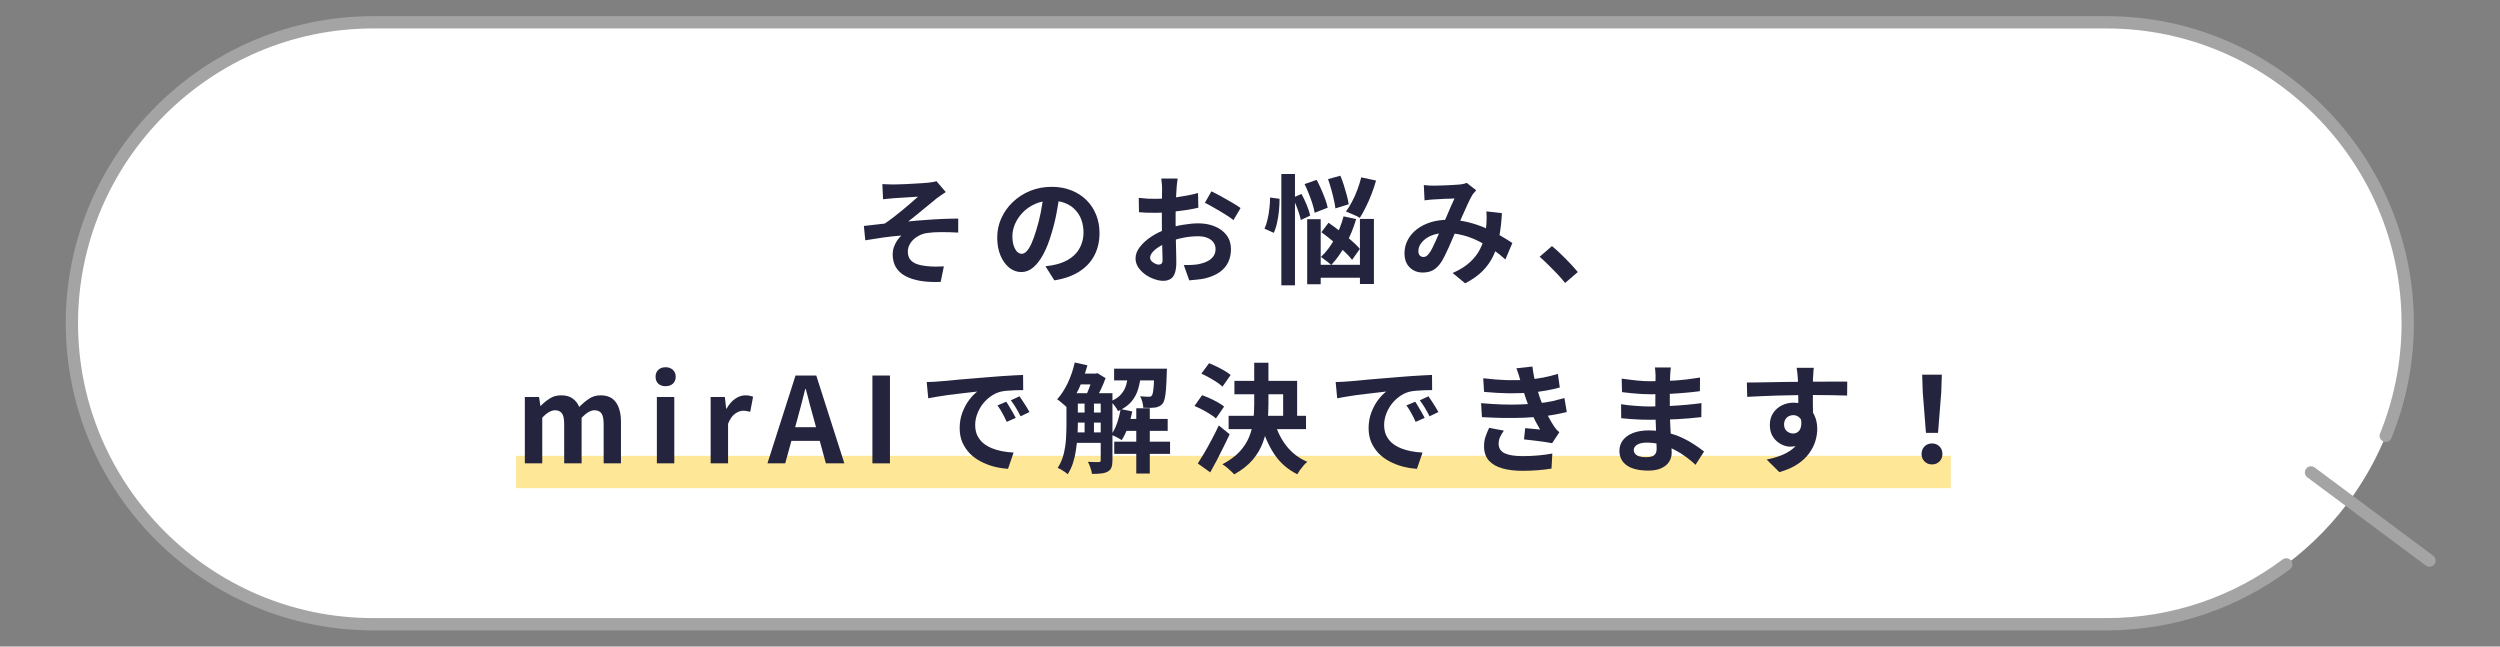 <svg xmlns="http://www.w3.org/2000/svg" width="464" height="120" viewBox="0 0 464 120" fill="none"><rect x="0" y="0" width="464" height="120" fill="#808080" stroke="none"/><path d="M390.989 115.859H69.222C38.488 115.859 13.342 90.722 13.342 60C13.342 29.278 38.488 4.141 69.222 4.141H390.989C421.723 4.141 446.87 29.278 446.87 60C446.87 67.374 445.421 74.427 442.794 80.886C441.23 84.732 439.249 88.368 436.908 91.737C433.443 96.722 429.189 101.121 424.331 104.753C415.008 111.722 403.459 115.859 390.989 115.859Z" fill="white"></path><path d="M423.647 103.838C414.511 110.666 403.204 114.717 390.99 114.717H69.222C54.169 114.717 40.49 108.564 30.564 98.642C20.639 88.72 14.484 75.046 14.483 60C14.484 44.953 20.639 31.279 30.564 21.357C40.49 11.435 54.169 5.283 69.221 5.282H390.989C406.041 5.283 419.72 11.435 429.647 21.357C439.572 31.279 445.727 44.954 445.728 60C445.727 67.224 444.309 74.13 441.736 80.457C441.498 81.041 441.778 81.707 442.363 81.945C442.948 82.182 443.614 81.902 443.851 81.317C446.532 74.724 448.012 67.525 448.011 60.001C448.007 28.642 422.359 3.004 390.99 3H69.222C37.851 3.004 12.204 28.642 12.2 60C12.204 91.357 37.851 116.996 69.221 116.999H390.989C403.712 117 415.504 112.775 425.014 105.666C425.518 105.288 425.622 104.573 425.245 104.069C424.867 103.565 424.152 103.461 423.647 103.838Z" fill="#A4A4A4"></path><path d="M428.241 88.596L450.227 104.961C450.733 105.338 451.448 105.233 451.825 104.728C452.202 104.222 452.097 103.507 451.592 103.131L429.606 86.766C429.1 86.389 428.385 86.494 428.009 86.999C427.631 87.504 427.736 88.219 428.241 88.596Z" fill="#A4A4A4"></path><line x1="95.784" y1="87.6" x2="362.069" y2="87.6" stroke="#FFE798" stroke-width="6"></line><path d="M357.457 80.346L356.863 72.822L356.753 69.544H360.405L360.295 72.822L359.701 80.346H357.457ZM358.579 86.198C358.022 86.198 357.56 86.015 357.193 85.648C356.827 85.281 356.643 84.819 356.643 84.262C356.643 83.69 356.827 83.221 357.193 82.854C357.56 82.487 358.022 82.304 358.579 82.304C359.137 82.304 359.599 82.487 359.965 82.854C360.332 83.221 360.515 83.69 360.515 84.262C360.515 84.819 360.332 85.281 359.965 85.648C359.599 86.015 359.137 86.198 358.579 86.198Z" fill="#24243F"></path><path d="M336.645 68.268C336.631 68.385 336.609 68.576 336.579 68.84C336.565 69.089 336.55 69.346 336.535 69.61C336.521 69.859 336.506 70.043 336.491 70.16C336.477 70.453 336.469 70.849 336.469 71.348C336.469 71.832 336.469 72.375 336.469 72.976C336.469 73.577 336.469 74.186 336.469 74.802C336.484 75.403 336.491 75.975 336.491 76.518C336.506 77.046 336.513 77.486 336.513 77.838L333.763 76.914C333.763 76.635 333.763 76.269 333.763 75.814C333.763 75.345 333.763 74.839 333.763 74.296C333.763 73.739 333.756 73.189 333.741 72.646C333.741 72.103 333.734 71.612 333.719 71.172C333.705 70.732 333.69 70.402 333.675 70.182C333.646 69.727 333.609 69.331 333.565 68.994C333.521 68.642 333.485 68.4 333.455 68.268H336.645ZM324.215 70.996C324.861 70.996 325.594 70.989 326.415 70.974C327.237 70.959 328.095 70.945 328.989 70.93C329.884 70.915 330.764 70.901 331.629 70.886C332.495 70.871 333.309 70.864 334.071 70.864C334.834 70.849 335.494 70.842 336.051 70.842C336.609 70.842 337.217 70.842 337.877 70.842C338.537 70.827 339.19 70.82 339.835 70.82C340.481 70.82 341.067 70.82 341.595 70.82C342.138 70.82 342.556 70.82 342.849 70.82L342.827 73.416C342.138 73.387 341.229 73.365 340.099 73.35C338.97 73.321 337.591 73.306 335.963 73.306C334.966 73.306 333.954 73.321 332.927 73.35C331.901 73.365 330.881 73.387 329.869 73.416C328.857 73.445 327.882 73.482 326.943 73.526C326.005 73.555 325.117 73.599 324.281 73.658L324.215 70.996ZM336.117 77.508C336.117 78.711 335.971 79.708 335.677 80.5C335.399 81.292 334.973 81.893 334.401 82.304C333.829 82.7 333.118 82.898 332.267 82.898C331.857 82.898 331.424 82.81 330.969 82.634C330.529 82.458 330.119 82.201 329.737 81.864C329.356 81.527 329.048 81.109 328.813 80.61C328.593 80.111 328.483 79.525 328.483 78.85C328.483 78.014 328.681 77.295 329.077 76.694C329.473 76.078 330.001 75.601 330.661 75.264C331.336 74.912 332.077 74.736 332.883 74.736C333.851 74.736 334.658 74.956 335.303 75.396C335.963 75.821 336.455 76.401 336.777 77.134C337.115 77.867 337.283 78.696 337.283 79.62C337.283 80.339 337.166 81.087 336.931 81.864C336.697 82.641 336.308 83.404 335.765 84.152C335.237 84.885 334.519 85.553 333.609 86.154C332.715 86.755 331.593 87.247 330.243 87.628L327.889 85.296C328.828 85.105 329.701 84.856 330.507 84.548C331.314 84.24 332.018 83.851 332.619 83.382C333.235 82.913 333.712 82.333 334.049 81.644C334.401 80.955 334.577 80.126 334.577 79.158C334.577 78.454 334.401 77.926 334.049 77.574C333.712 77.222 333.301 77.046 332.817 77.046C332.539 77.046 332.267 77.112 332.003 77.244C331.739 77.376 331.527 77.574 331.365 77.838C331.204 78.102 331.123 78.425 331.123 78.806C331.123 79.305 331.292 79.708 331.629 80.016C331.981 80.309 332.377 80.456 332.817 80.456C333.169 80.456 333.477 80.346 333.741 80.126C334.02 79.906 334.203 79.539 334.291 79.026C334.379 78.513 334.306 77.823 334.071 76.958L336.117 77.508Z" fill="#24243F"></path><path d="M310.113 68.202C310.084 68.422 310.055 68.671 310.025 68.95C310.011 69.214 309.996 69.485 309.981 69.764C309.967 70.057 309.952 70.453 309.937 70.952C309.923 71.436 309.915 71.971 309.915 72.558C309.915 73.145 309.915 73.724 309.915 74.296C309.915 74.868 309.915 75.389 309.915 75.858C309.915 76.474 309.93 77.163 309.959 77.926C309.989 78.674 310.025 79.437 310.069 80.214C310.128 80.977 310.172 81.695 310.201 82.37C310.245 83.03 310.267 83.58 310.267 84.02C310.267 84.636 310.106 85.201 309.783 85.714C309.461 86.213 308.977 86.609 308.331 86.902C307.701 87.195 306.901 87.342 305.933 87.342C304.173 87.342 302.839 87.019 301.929 86.374C301.02 85.729 300.565 84.827 300.565 83.668C300.565 82.92 300.778 82.267 301.203 81.71C301.643 81.138 302.267 80.691 303.073 80.368C303.895 80.045 304.87 79.884 305.999 79.884C307.202 79.884 308.324 80.016 309.365 80.28C310.421 80.529 311.382 80.859 312.247 81.27C313.113 81.681 313.883 82.113 314.557 82.568C315.232 83.023 315.804 83.433 316.273 83.8L314.689 86.264C314.161 85.765 313.567 85.274 312.907 84.79C312.262 84.306 311.551 83.866 310.773 83.47C310.011 83.074 309.197 82.759 308.331 82.524C307.481 82.275 306.579 82.15 305.625 82.15C304.863 82.15 304.269 82.282 303.843 82.546C303.433 82.81 303.227 83.133 303.227 83.514C303.227 83.793 303.315 84.035 303.491 84.24C303.667 84.445 303.924 84.599 304.261 84.702C304.599 84.805 305.024 84.856 305.537 84.856C305.933 84.856 306.271 84.812 306.549 84.724C306.843 84.636 307.07 84.475 307.231 84.24C307.393 84.005 307.473 83.675 307.473 83.25C307.473 82.927 307.459 82.465 307.429 81.864C307.415 81.263 307.393 80.603 307.363 79.884C307.334 79.151 307.305 78.432 307.275 77.728C307.246 77.024 307.231 76.401 307.231 75.858C307.231 75.33 307.231 74.78 307.231 74.208C307.246 73.621 307.253 73.042 307.253 72.47C307.253 71.898 307.253 71.377 307.253 70.908C307.268 70.424 307.275 70.028 307.275 69.72C307.275 69.515 307.261 69.265 307.231 68.972C307.217 68.664 307.187 68.407 307.143 68.202H310.113ZM300.983 70.27C301.379 70.329 301.819 70.387 302.303 70.446C302.787 70.505 303.279 70.563 303.777 70.622C304.291 70.666 304.775 70.703 305.229 70.732C305.684 70.747 306.08 70.754 306.417 70.754C307.913 70.754 309.402 70.71 310.883 70.622C312.379 70.519 313.927 70.336 315.525 70.072L315.503 72.602C314.755 72.705 313.89 72.8 312.907 72.888C311.925 72.976 310.876 73.049 309.761 73.108C308.661 73.152 307.554 73.174 306.439 73.174C305.985 73.174 305.42 73.159 304.745 73.13C304.085 73.086 303.425 73.035 302.765 72.976C302.105 72.903 301.533 72.837 301.049 72.778L300.983 70.27ZM300.873 75.022C301.225 75.081 301.643 75.139 302.127 75.198C302.611 75.257 303.103 75.301 303.601 75.33C304.115 75.359 304.599 75.389 305.053 75.418C305.508 75.433 305.882 75.44 306.175 75.44C307.539 75.44 308.771 75.411 309.871 75.352C310.986 75.293 312.027 75.22 312.995 75.132C313.963 75.044 314.895 74.941 315.789 74.824L315.767 77.42C315.005 77.508 314.264 77.581 313.545 77.64C312.841 77.699 312.115 77.75 311.367 77.794C310.634 77.838 309.842 77.867 308.991 77.882C308.141 77.897 307.187 77.904 306.131 77.904C305.706 77.904 305.178 77.897 304.547 77.882C303.917 77.853 303.271 77.816 302.611 77.772C301.966 77.728 301.394 77.677 300.895 77.618L300.873 75.022Z" fill="#24243F"></path><path d="M275.287 70.204C276.901 70.395 278.382 70.512 279.731 70.556C281.095 70.585 282.357 70.556 283.515 70.468C284.527 70.38 285.495 70.248 286.419 70.072C287.343 69.896 288.253 69.669 289.147 69.39L289.499 71.92C288.707 72.14 287.849 72.331 286.925 72.492C286.001 72.653 285.055 72.778 284.087 72.866C282.958 72.954 281.653 72.998 280.171 72.998C278.705 72.983 277.128 72.895 275.441 72.734L275.287 70.204ZM274.891 74.824C276.226 74.941 277.502 75.022 278.719 75.066C279.937 75.11 281.081 75.11 282.151 75.066C283.222 75.022 284.197 74.963 285.077 74.89C286.265 74.787 287.285 74.641 288.135 74.45C288.986 74.245 289.727 74.054 290.357 73.878L290.797 76.474C290.137 76.635 289.411 76.789 288.619 76.936C287.827 77.083 286.984 77.207 286.089 77.31C285.151 77.398 284.073 77.471 282.855 77.53C281.653 77.574 280.384 77.589 279.049 77.574C277.715 77.545 276.38 77.493 275.045 77.42L274.891 74.824ZM282.239 70.82C282.137 70.409 282.019 70.006 281.887 69.61C281.755 69.199 281.609 68.781 281.447 68.356L284.417 68.026C284.505 68.715 284.615 69.397 284.747 70.072C284.894 70.732 285.055 71.37 285.231 71.986C285.422 72.602 285.605 73.196 285.781 73.768C285.957 74.267 286.185 74.839 286.463 75.484C286.757 76.115 287.072 76.753 287.409 77.398C287.747 78.029 288.084 78.601 288.421 79.114C288.568 79.319 288.715 79.517 288.861 79.708C289.023 79.884 289.206 80.06 289.411 80.236L288.069 82.26C287.659 82.172 287.145 82.084 286.529 81.996C285.928 81.908 285.297 81.827 284.637 81.754C283.992 81.681 283.398 81.615 282.855 81.556L283.075 79.466C283.53 79.51 284.021 79.554 284.549 79.598C285.092 79.642 285.525 79.686 285.847 79.73C285.261 78.747 284.755 77.787 284.329 76.848C283.919 75.909 283.574 75.037 283.295 74.23C283.119 73.717 282.973 73.277 282.855 72.91C282.738 72.529 282.628 72.177 282.525 71.854C282.437 71.517 282.342 71.172 282.239 70.82ZM279.115 79.928C278.851 80.295 278.624 80.676 278.433 81.072C278.243 81.453 278.147 81.886 278.147 82.37C278.147 83.177 278.521 83.763 279.269 84.13C280.032 84.482 281.139 84.658 282.591 84.658C283.633 84.658 284.615 84.614 285.539 84.526C286.478 84.438 287.336 84.321 288.113 84.174L287.959 86.968C287.197 87.1 286.339 87.203 285.385 87.276C284.432 87.349 283.508 87.386 282.613 87.386C281.147 87.386 279.878 87.232 278.807 86.924C277.751 86.616 276.93 86.139 276.343 85.494C275.757 84.834 275.456 83.983 275.441 82.942C275.427 82.238 275.515 81.607 275.705 81.05C275.911 80.478 276.138 79.928 276.387 79.4L279.115 79.928Z" fill="#24243F"></path><path d="M247.897 70.908C248.337 70.893 248.755 70.879 249.151 70.864C249.547 70.835 249.848 70.813 250.053 70.798C250.508 70.769 251.065 70.725 251.725 70.666C252.4 70.593 253.148 70.519 253.969 70.446C254.805 70.373 255.693 70.299 256.631 70.226C257.57 70.153 258.545 70.072 259.557 69.984C260.32 69.911 261.075 69.852 261.823 69.808C262.586 69.749 263.305 69.705 263.979 69.676C264.669 69.632 265.27 69.603 265.783 69.588L265.805 72.404C265.409 72.404 264.955 72.411 264.441 72.426C263.928 72.441 263.415 72.47 262.901 72.514C262.403 72.543 261.955 72.609 261.559 72.712C260.899 72.888 260.283 73.189 259.711 73.614C259.139 74.025 258.641 74.516 258.215 75.088C257.805 75.645 257.482 76.254 257.247 76.914C257.013 77.559 256.895 78.212 256.895 78.872C256.895 79.591 257.02 80.229 257.269 80.786C257.533 81.329 257.885 81.798 258.325 82.194C258.78 82.575 259.308 82.898 259.909 83.162C260.511 83.411 261.156 83.602 261.845 83.734C262.549 83.866 263.275 83.954 264.023 83.998L262.989 87.012C262.065 86.953 261.163 86.807 260.283 86.572C259.418 86.337 258.604 86.015 257.841 85.604C257.079 85.193 256.411 84.695 255.839 84.108C255.282 83.507 254.835 82.825 254.497 82.062C254.175 81.285 254.013 80.419 254.013 79.466C254.013 78.41 254.182 77.442 254.519 76.562C254.857 75.667 255.275 74.89 255.773 74.23C256.287 73.555 256.793 73.035 257.291 72.668C256.881 72.727 256.382 72.785 255.795 72.844C255.223 72.903 254.6 72.976 253.925 73.064C253.265 73.137 252.591 73.218 251.901 73.306C251.212 73.394 250.545 73.497 249.899 73.614C249.269 73.717 248.697 73.819 248.183 73.922L247.897 70.908ZM262.659 74.56C262.85 74.824 263.048 75.139 263.253 75.506C263.473 75.858 263.686 76.217 263.891 76.584C264.097 76.936 264.273 77.259 264.419 77.552L262.747 78.3C262.469 77.684 262.197 77.141 261.933 76.672C261.684 76.203 261.383 75.726 261.031 75.242L262.659 74.56ZM265.123 73.548C265.314 73.812 265.519 74.12 265.739 74.472C265.974 74.809 266.201 75.161 266.421 75.528C266.641 75.88 266.825 76.195 266.971 76.474L265.321 77.266C265.028 76.679 264.742 76.159 264.463 75.704C264.199 75.249 263.884 74.78 263.517 74.296L265.123 73.548Z" fill="#24243F"></path><path d="M229.109 70.688H240.747V78.234H238.151V73.174H229.109V70.688ZM228.031 77.178H242.397V79.642H228.031V77.178ZM232.783 67.322H235.423V75.022C235.423 76.21 235.357 77.405 235.225 78.608C235.093 79.811 234.815 80.984 234.389 82.128C233.979 83.257 233.348 84.328 232.497 85.34C231.647 86.337 230.503 87.239 229.065 88.046C228.904 87.855 228.691 87.643 228.427 87.408C228.178 87.173 227.914 86.939 227.635 86.704C227.357 86.484 227.1 86.308 226.865 86.176C228.215 85.457 229.285 84.673 230.077 83.822C230.869 82.957 231.456 82.047 231.837 81.094C232.233 80.126 232.49 79.129 232.607 78.102C232.725 77.075 232.783 76.041 232.783 75V67.322ZM236.633 78.564C237.103 80.163 237.836 81.593 238.833 82.854C239.845 84.115 241.114 85.069 242.639 85.714C242.434 85.875 242.214 86.088 241.979 86.352C241.745 86.631 241.517 86.917 241.297 87.21C241.092 87.503 240.923 87.775 240.791 88.024C239.09 87.188 237.711 86.015 236.655 84.504C235.599 82.979 234.778 81.197 234.191 79.158L236.633 78.564ZM222.971 69.346L224.401 67.41C224.856 67.586 225.333 67.799 225.831 68.048C226.345 68.297 226.829 68.554 227.283 68.818C227.753 69.082 228.127 69.346 228.405 69.61L226.887 71.766C226.623 71.502 226.271 71.223 225.831 70.93C225.391 70.637 224.915 70.351 224.401 70.072C223.903 69.793 223.426 69.551 222.971 69.346ZM221.695 75.352L223.103 73.35C223.573 73.511 224.064 73.709 224.577 73.944C225.091 74.179 225.582 74.428 226.051 74.692C226.521 74.956 226.902 75.213 227.195 75.462L225.677 77.662C225.413 77.413 225.054 77.149 224.599 76.87C224.145 76.577 223.661 76.298 223.147 76.034C222.649 75.77 222.165 75.543 221.695 75.352ZM222.311 86.022C222.678 85.45 223.089 84.783 223.543 84.02C223.998 83.243 224.453 82.421 224.907 81.556C225.377 80.691 225.809 79.825 226.205 78.96L228.229 80.61C227.863 81.387 227.474 82.187 227.063 83.008C226.667 83.829 226.264 84.629 225.853 85.406C225.443 86.183 225.032 86.939 224.621 87.672L222.311 86.022Z" fill="#24243F"></path><path d="M198.903 72.976H205.019V74.912H198.903V72.976ZM198.903 76.562H205.019V78.432H198.903V76.562ZM198.903 80.258H205.019V82.194H198.903V80.258ZM208.451 77.75H216.723V79.972H208.451V77.75ZM200.003 69.346H203.479V71.348H200.003V69.346ZM206.779 68.422H214.963V70.6H206.779V68.422ZM206.801 81.974H217.163V84.24H206.801V81.974ZM210.893 75.77H213.401V87.892H210.893V75.77ZM201.301 73.988H203.039V80.984H201.301V73.988ZM214.259 68.422H216.591C216.591 68.422 216.584 68.532 216.569 68.752C216.569 68.957 216.562 69.133 216.547 69.28C216.518 70.439 216.474 71.399 216.415 72.162C216.357 72.925 216.276 73.526 216.173 73.966C216.071 74.406 215.939 74.721 215.777 74.912C215.601 75.132 215.403 75.293 215.183 75.396C214.963 75.499 214.714 75.579 214.435 75.638C214.186 75.667 213.863 75.689 213.467 75.704C213.071 75.704 212.646 75.697 212.191 75.682C212.177 75.345 212.118 74.978 212.015 74.582C211.913 74.171 211.773 73.827 211.597 73.548C211.949 73.577 212.265 73.599 212.543 73.614C212.822 73.629 213.035 73.636 213.181 73.636C213.313 73.636 213.423 73.629 213.511 73.614C213.614 73.585 213.702 73.519 213.775 73.416C213.863 73.313 213.937 73.101 213.995 72.778C214.054 72.441 214.105 71.949 214.149 71.304C214.193 70.659 214.23 69.808 214.259 68.752V68.422ZM207.989 75.924L210.145 76.364C209.955 77.361 209.683 78.337 209.331 79.29C208.994 80.243 208.613 81.043 208.187 81.688C208.041 81.585 207.85 81.468 207.615 81.336C207.381 81.204 207.139 81.079 206.889 80.962C206.64 80.845 206.427 80.749 206.251 80.676C206.677 80.089 207.036 79.371 207.329 78.52C207.623 77.669 207.843 76.804 207.989 75.924ZM199.475 67.278L201.829 67.806C201.551 68.803 201.221 69.786 200.839 70.754C200.458 71.722 200.033 72.624 199.563 73.46C199.109 74.296 198.617 75.029 198.089 75.66C197.957 75.528 197.774 75.367 197.539 75.176C197.305 74.971 197.07 74.773 196.835 74.582C196.601 74.377 196.388 74.223 196.197 74.12C196.945 73.299 197.605 72.287 198.177 71.084C198.749 69.867 199.182 68.598 199.475 67.278ZM197.935 72.976H200.047V78.806C200.047 79.51 200.018 80.265 199.959 81.072C199.915 81.879 199.827 82.7 199.695 83.536C199.578 84.357 199.395 85.157 199.145 85.934C198.896 86.697 198.566 87.393 198.155 88.024C198.038 87.892 197.862 87.745 197.627 87.584C197.407 87.437 197.173 87.291 196.923 87.144C196.689 87.012 196.483 86.909 196.307 86.836C196.806 86.073 197.173 85.23 197.407 84.306C197.642 83.367 197.789 82.421 197.847 81.468C197.906 80.5 197.935 79.605 197.935 78.784V72.976ZM204.293 72.976H206.471V85.428C206.471 85.956 206.413 86.389 206.295 86.726C206.178 87.063 205.951 87.327 205.613 87.518C205.276 87.709 204.873 87.826 204.403 87.87C203.934 87.929 203.355 87.958 202.665 87.958C202.636 87.635 202.541 87.254 202.379 86.814C202.233 86.374 202.079 86.007 201.917 85.714C202.357 85.729 202.768 85.743 203.149 85.758C203.531 85.758 203.795 85.758 203.941 85.758C204.073 85.758 204.161 85.736 204.205 85.692C204.264 85.633 204.293 85.531 204.293 85.384V72.976ZM209.441 69.148H211.795C211.707 70.219 211.531 71.209 211.267 72.118C211.018 73.013 210.6 73.812 210.013 74.516C209.427 75.22 208.591 75.814 207.505 76.298C207.373 76.019 207.168 75.697 206.889 75.33C206.625 74.963 206.369 74.685 206.119 74.494C206.999 74.127 207.659 73.68 208.099 73.152C208.554 72.624 208.869 72.023 209.045 71.348C209.236 70.673 209.368 69.94 209.441 69.148ZM202.841 69.346H203.347L203.677 69.258L205.195 70.182C204.946 70.886 204.631 71.634 204.249 72.426C203.868 73.203 203.509 73.871 203.171 74.428C202.951 74.267 202.68 74.091 202.357 73.9C202.049 73.709 201.778 73.555 201.543 73.438C201.719 73.086 201.888 72.697 202.049 72.272C202.225 71.832 202.379 71.392 202.511 70.952C202.658 70.497 202.768 70.101 202.841 69.764V69.346Z" fill="#24243F"></path><path d="M171.997 70.908C172.437 70.893 172.855 70.879 173.251 70.864C173.647 70.835 173.948 70.813 174.153 70.798C174.608 70.769 175.165 70.725 175.825 70.666C176.5 70.593 177.248 70.519 178.069 70.446C178.905 70.373 179.793 70.299 180.731 70.226C181.67 70.153 182.645 70.072 183.657 69.984C184.42 69.911 185.175 69.852 185.923 69.808C186.686 69.749 187.405 69.705 188.079 69.676C188.769 69.632 189.37 69.603 189.883 69.588L189.905 72.404C189.509 72.404 189.055 72.411 188.541 72.426C188.028 72.441 187.515 72.47 187.001 72.514C186.503 72.543 186.055 72.609 185.659 72.712C184.999 72.888 184.383 73.189 183.811 73.614C183.239 74.025 182.741 74.516 182.315 75.088C181.905 75.645 181.582 76.254 181.347 76.914C181.113 77.559 180.995 78.212 180.995 78.872C180.995 79.591 181.12 80.229 181.369 80.786C181.633 81.329 181.985 81.798 182.425 82.194C182.88 82.575 183.408 82.898 184.009 83.162C184.611 83.411 185.256 83.602 185.945 83.734C186.649 83.866 187.375 83.954 188.123 83.998L187.089 87.012C186.165 86.953 185.263 86.807 184.383 86.572C183.518 86.337 182.704 86.015 181.941 85.604C181.179 85.193 180.511 84.695 179.939 84.108C179.382 83.507 178.935 82.825 178.597 82.062C178.275 81.285 178.113 80.419 178.113 79.466C178.113 78.41 178.282 77.442 178.619 76.562C178.957 75.667 179.375 74.89 179.873 74.23C180.387 73.555 180.893 73.035 181.391 72.668C180.981 72.727 180.482 72.785 179.895 72.844C179.323 72.903 178.7 72.976 178.025 73.064C177.365 73.137 176.691 73.218 176.001 73.306C175.312 73.394 174.645 73.497 173.999 73.614C173.369 73.717 172.797 73.819 172.283 73.922L171.997 70.908ZM186.759 74.56C186.95 74.824 187.148 75.139 187.353 75.506C187.573 75.858 187.786 76.217 187.991 76.584C188.197 76.936 188.373 77.259 188.519 77.552L186.847 78.3C186.569 77.684 186.297 77.141 186.033 76.672C185.784 76.203 185.483 75.726 185.131 75.242L186.759 74.56ZM189.223 73.548C189.414 73.812 189.619 74.12 189.839 74.472C190.074 74.809 190.301 75.161 190.521 75.528C190.741 75.88 190.925 76.195 191.071 76.474L189.421 77.266C189.128 76.679 188.842 76.159 188.563 75.704C188.299 75.249 187.984 74.78 187.617 74.296L189.223 73.548Z" fill="#24243F"></path><path d="M161.919 86V69.698H165.175V86H161.919Z" fill="#24243F"></path><path d="M142.436 86L147.65 69.698H151.5L156.714 86H153.282L150.972 77.508C150.722 76.657 150.48 75.777 150.246 74.868C150.026 73.944 149.791 73.049 149.542 72.184H149.454C149.248 73.064 149.021 73.959 148.772 74.868C148.537 75.777 148.302 76.657 148.068 77.508L145.736 86H142.436ZM145.67 81.82V79.29H153.414V81.82H145.67Z" fill="#24243F"></path><path d="M131.895 86V73.68H134.535L134.777 75.858H134.843C135.298 75.051 135.833 74.435 136.449 74.01C137.065 73.585 137.696 73.372 138.341 73.372C138.693 73.372 138.972 73.401 139.177 73.46C139.397 73.504 139.595 73.563 139.771 73.636L139.243 76.43C139.009 76.371 138.796 76.327 138.605 76.298C138.429 76.254 138.202 76.232 137.923 76.232C137.454 76.232 136.955 76.415 136.427 76.782C135.914 77.149 135.481 77.772 135.129 78.652V86H131.895Z" fill="#24243F"></path><path d="M121.914 86V73.68H125.148V86H121.914ZM123.542 71.678C122.97 71.678 122.515 71.524 122.178 71.216C121.84 70.893 121.672 70.461 121.672 69.918C121.672 69.39 121.84 68.965 122.178 68.642C122.515 68.319 122.97 68.158 123.542 68.158C124.084 68.158 124.532 68.319 124.884 68.642C125.236 68.965 125.412 69.39 125.412 69.918C125.412 70.461 125.236 70.893 124.884 71.216C124.532 71.524 124.084 71.678 123.542 71.678Z" fill="#24243F"></path><path d="M97.409 86V73.68H100.049L100.291 75.33H100.357C100.87 74.802 101.427 74.347 102.029 73.966C102.63 73.57 103.334 73.372 104.141 73.372C105.021 73.372 105.725 73.563 106.253 73.944C106.795 74.311 107.213 74.839 107.507 75.528C108.093 74.927 108.695 74.421 109.311 74.01C109.941 73.585 110.653 73.372 111.445 73.372C112.765 73.372 113.725 73.812 114.327 74.692C114.943 75.557 115.251 76.767 115.251 78.322V86H112.039V78.718C112.039 77.765 111.899 77.097 111.621 76.716C111.342 76.335 110.909 76.144 110.323 76.144C109.971 76.144 109.597 76.261 109.201 76.496C108.819 76.716 108.401 77.061 107.947 77.53V86H104.713V78.718C104.713 77.765 104.573 77.097 104.295 76.716C104.016 76.335 103.583 76.144 102.997 76.144C102.659 76.144 102.285 76.261 101.875 76.496C101.479 76.716 101.068 77.061 100.643 77.53V86H97.409Z" fill="#24243F"></path><path d="M290.485 52.518C290.045 51.961 289.554 51.396 289.011 50.824C288.468 50.252 287.918 49.695 287.361 49.152C286.804 48.595 286.268 48.096 285.755 47.656L288.043 45.676C288.571 46.101 289.136 46.607 289.737 47.194C290.338 47.766 290.91 48.345 291.453 48.932C292.01 49.519 292.472 50.039 292.839 50.494L290.485 52.518Z" fill="#24243F"></path><path d="M264.261 34.346C264.569 34.375 264.892 34.405 265.229 34.434C265.581 34.449 265.874 34.456 266.109 34.456C266.432 34.456 266.798 34.449 267.209 34.434C267.634 34.419 268.067 34.405 268.507 34.39C268.947 34.375 269.365 34.353 269.761 34.324C270.157 34.295 270.48 34.273 270.729 34.258C270.993 34.243 271.257 34.207 271.521 34.148C271.8 34.089 272.034 34.023 272.225 33.95L273.985 35.314C273.838 35.49 273.699 35.651 273.567 35.798C273.435 35.93 273.325 36.077 273.237 36.238C272.988 36.649 272.702 37.213 272.379 37.932C272.056 38.636 271.712 39.399 271.345 40.22C270.993 41.041 270.648 41.841 270.311 42.618C270.091 43.117 269.864 43.645 269.629 44.202C269.394 44.759 269.152 45.317 268.903 45.874C268.654 46.417 268.412 46.93 268.177 47.414C267.942 47.883 267.715 48.294 267.495 48.646C267.055 49.306 266.564 49.797 266.021 50.12C265.478 50.428 264.826 50.582 264.063 50.582C263.095 50.582 262.288 50.267 261.643 49.636C260.998 49.005 260.675 48.133 260.675 47.018C260.675 46.138 260.873 45.317 261.269 44.554C261.665 43.791 262.222 43.131 262.941 42.574C263.674 42.002 264.532 41.562 265.515 41.254C266.498 40.946 267.576 40.792 268.749 40.792C270.025 40.792 271.257 40.939 272.445 41.232C273.633 41.525 274.74 41.899 275.767 42.354C276.808 42.809 277.74 43.285 278.561 43.784C279.397 44.268 280.108 44.708 280.695 45.104L279.397 48.162C278.737 47.546 277.996 46.952 277.175 46.38C276.354 45.808 275.474 45.287 274.535 44.818C273.611 44.334 272.621 43.953 271.565 43.674C270.524 43.395 269.438 43.256 268.309 43.256C267.238 43.256 266.322 43.425 265.559 43.762C264.811 44.099 264.239 44.525 263.843 45.038C263.447 45.537 263.249 46.057 263.249 46.6C263.249 46.952 263.337 47.223 263.513 47.414C263.704 47.605 263.924 47.7 264.173 47.7C264.408 47.7 264.606 47.641 264.767 47.524C264.928 47.407 265.112 47.209 265.317 46.93C265.508 46.666 265.691 46.351 265.867 45.984C266.058 45.617 266.248 45.214 266.439 44.774C266.644 44.334 266.842 43.887 267.033 43.432C267.238 42.977 267.436 42.537 267.627 42.112C267.891 41.525 268.162 40.917 268.441 40.286C268.72 39.641 268.984 39.017 269.233 38.416C269.497 37.815 269.739 37.287 269.959 36.832C269.739 36.847 269.468 36.861 269.145 36.876C268.822 36.876 268.478 36.883 268.111 36.898C267.759 36.913 267.407 36.935 267.055 36.964C266.718 36.979 266.424 36.993 266.175 37.008C265.955 37.023 265.669 37.045 265.317 37.074C264.98 37.103 264.672 37.14 264.393 37.184L264.261 34.346ZM278.759 39.56C278.671 41.115 278.51 42.545 278.275 43.85C278.055 45.141 277.696 46.321 277.197 47.392C276.713 48.448 276.046 49.409 275.195 50.274C274.344 51.125 273.259 51.895 271.939 52.584L269.607 50.67C270.956 50.083 272.034 49.409 272.841 48.646C273.662 47.883 274.278 47.084 274.689 46.248C275.114 45.412 275.408 44.598 275.569 43.806C275.73 42.999 275.833 42.273 275.877 41.628C275.906 41.203 275.921 40.785 275.921 40.374C275.921 39.949 275.906 39.567 275.877 39.23L278.759 39.56Z" fill="#24243F"></path><path d="M242.129 34.17L244.373 33.378C244.652 33.906 244.93 34.485 245.209 35.116C245.488 35.747 245.737 36.363 245.957 36.964C246.177 37.551 246.331 38.079 246.419 38.548L243.999 39.494C243.926 39.025 243.794 38.482 243.603 37.866C243.412 37.25 243.185 36.619 242.921 35.974C242.672 35.329 242.408 34.727 242.129 34.17ZM246.485 33.246L248.773 32.608C249.008 33.165 249.228 33.767 249.433 34.412C249.638 35.057 249.822 35.688 249.983 36.304C250.144 36.905 250.254 37.441 250.313 37.91L247.849 38.68C247.805 38.225 247.71 37.69 247.563 37.074C247.431 36.443 247.27 35.798 247.079 35.138C246.888 34.463 246.69 33.833 246.485 33.246ZM245.253 43.102L246.573 41.342C247.248 41.797 247.952 42.317 248.685 42.904C249.433 43.476 250.137 44.048 250.797 44.62C251.472 45.192 252 45.72 252.381 46.204L250.951 48.228C250.57 47.729 250.056 47.179 249.411 46.578C248.78 45.962 248.098 45.353 247.365 44.752C246.632 44.136 245.928 43.586 245.253 43.102ZM242.613 40.682H245.121V52.76H242.613V40.682ZM252.403 40.638H254.999V52.716H252.403V40.638ZM243.801 49.152H253.635V51.55H243.801V49.152ZM252.645 32.916L255.395 33.51C255.16 34.361 254.874 35.211 254.537 36.062C254.214 36.913 253.862 37.712 253.481 38.46C253.114 39.208 252.748 39.868 252.381 40.44C252.19 40.308 251.934 40.169 251.611 40.022C251.288 39.875 250.966 39.736 250.643 39.604C250.335 39.457 250.056 39.34 249.807 39.252C250.203 38.739 250.577 38.137 250.929 37.448C251.296 36.759 251.626 36.025 251.919 35.248C252.212 34.456 252.454 33.679 252.645 32.916ZM249.367 40.154L251.699 40.66C251.215 42.332 250.562 43.916 249.741 45.412C248.934 46.908 248.047 48.162 247.079 49.174C246.947 49.042 246.756 48.881 246.507 48.69C246.272 48.499 246.03 48.316 245.781 48.14C245.546 47.949 245.341 47.795 245.165 47.678C246.104 46.813 246.94 45.72 247.673 44.4C248.406 43.065 248.971 41.65 249.367 40.154ZM237.817 32.3H240.347V52.958H237.817V32.3ZM235.727 36.656L237.487 36.898C237.487 37.587 237.45 38.321 237.377 39.098C237.304 39.861 237.186 40.601 237.025 41.32C236.878 42.024 236.673 42.655 236.409 43.212L234.693 42.442C234.913 41.973 235.096 41.415 235.243 40.77C235.404 40.125 235.522 39.443 235.595 38.724C235.683 38.005 235.727 37.316 235.727 36.656ZM239.929 36.7L241.557 35.996C241.909 36.641 242.239 37.338 242.547 38.086C242.855 38.834 243.06 39.479 243.163 40.022L241.425 40.836C241.366 40.469 241.256 40.051 241.095 39.582C240.948 39.113 240.772 38.629 240.567 38.13C240.362 37.617 240.149 37.14 239.929 36.7Z" fill="#24243F"></path><path d="M218.567 33.136C218.552 33.253 218.53 33.437 218.501 33.686C218.472 33.921 218.442 34.163 218.413 34.412C218.398 34.647 218.384 34.859 218.369 35.05C218.34 35.475 218.31 35.945 218.281 36.458C218.266 36.957 218.252 37.477 218.237 38.02C218.222 38.548 218.208 39.083 218.193 39.626C218.193 40.169 218.193 40.697 218.193 41.21C218.193 41.811 218.2 42.479 218.215 43.212C218.23 43.931 218.244 44.649 218.259 45.368C218.288 46.072 218.303 46.717 218.303 47.304C218.318 47.891 218.325 48.345 218.325 48.668C218.325 49.577 218.222 50.281 218.017 50.78C217.826 51.279 217.548 51.623 217.181 51.814C216.814 52.019 216.389 52.122 215.905 52.122C215.377 52.122 214.812 52.012 214.211 51.792C213.61 51.587 213.045 51.293 212.517 50.912C212.004 50.531 211.578 50.091 211.241 49.592C210.918 49.079 210.757 48.529 210.757 47.942C210.757 47.238 211.021 46.541 211.549 45.852C212.092 45.148 212.803 44.503 213.683 43.916C214.578 43.329 215.538 42.86 216.565 42.508C217.548 42.141 218.56 41.877 219.601 41.716C220.642 41.54 221.581 41.452 222.417 41.452C223.546 41.452 224.566 41.643 225.475 42.024C226.384 42.391 227.11 42.933 227.653 43.652C228.196 44.371 228.467 45.236 228.467 46.248C228.467 47.099 228.306 47.883 227.983 48.602C227.66 49.321 227.14 49.944 226.421 50.472C225.717 50.985 224.778 51.389 223.605 51.682C223.106 51.785 222.608 51.858 222.109 51.902C221.625 51.961 221.163 52.005 220.723 52.034L219.711 49.196C220.21 49.196 220.686 49.189 221.141 49.174C221.61 49.145 222.036 49.101 222.417 49.042C223.018 48.925 223.561 48.749 224.045 48.514C224.529 48.279 224.91 47.971 225.189 47.59C225.468 47.209 225.607 46.754 225.607 46.226C225.607 45.727 225.468 45.302 225.189 44.95C224.925 44.598 224.551 44.327 224.067 44.136C223.583 43.945 223.018 43.85 222.373 43.85C221.449 43.85 220.51 43.945 219.557 44.136C218.618 44.327 217.716 44.591 216.851 44.928C216.206 45.177 215.626 45.471 215.113 45.808C214.6 46.131 214.196 46.468 213.903 46.82C213.61 47.172 213.463 47.509 213.463 47.832C213.463 48.008 213.514 48.177 213.617 48.338C213.734 48.485 213.881 48.617 214.057 48.734C214.233 48.851 214.409 48.947 214.585 49.02C214.776 49.079 214.937 49.108 215.069 49.108C215.274 49.108 215.443 49.049 215.575 48.932C215.707 48.8 215.773 48.551 215.773 48.184C215.773 47.788 215.758 47.223 215.729 46.49C215.714 45.742 215.692 44.913 215.663 44.004C215.648 43.095 215.641 42.193 215.641 41.298C215.641 40.682 215.641 40.059 215.641 39.428C215.656 38.797 215.663 38.196 215.663 37.624C215.663 37.052 215.663 36.546 215.663 36.106C215.678 35.666 215.685 35.321 215.685 35.072C215.685 34.911 215.678 34.705 215.663 34.456C215.648 34.207 215.626 33.957 215.597 33.708C215.582 33.444 215.56 33.253 215.531 33.136H218.567ZM224.837 35.512C225.394 35.776 226.018 36.099 226.707 36.48C227.411 36.861 228.078 37.243 228.709 37.624C229.354 37.991 229.868 38.321 230.249 38.614L228.929 40.858C228.65 40.623 228.284 40.359 227.829 40.066C227.389 39.773 226.905 39.472 226.377 39.164C225.864 38.856 225.365 38.57 224.881 38.306C224.397 38.027 223.979 37.807 223.627 37.646L224.837 35.512ZM211.351 36.722C211.996 36.795 212.561 36.847 213.045 36.876C213.544 36.891 213.991 36.898 214.387 36.898C214.959 36.898 215.59 36.876 216.279 36.832C216.968 36.773 217.672 36.7 218.391 36.612C219.11 36.509 219.806 36.392 220.481 36.26C221.17 36.128 221.794 35.981 222.351 35.82L222.417 38.548C221.801 38.695 221.134 38.827 220.415 38.944C219.696 39.047 218.97 39.142 218.237 39.23C217.518 39.318 216.829 39.384 216.169 39.428C215.524 39.472 214.959 39.494 214.475 39.494C213.742 39.494 213.14 39.487 212.671 39.472C212.202 39.457 211.776 39.428 211.395 39.384L211.351 36.722Z" fill="#24243F"></path><path d="M196.677 35.93C196.53 37.045 196.34 38.233 196.105 39.494C195.87 40.755 195.555 42.031 195.159 43.322C194.734 44.803 194.235 46.079 193.663 47.15C193.091 48.221 192.46 49.049 191.771 49.636C191.096 50.208 190.356 50.494 189.549 50.494C188.742 50.494 187.994 50.223 187.305 49.68C186.63 49.123 186.088 48.36 185.677 47.392C185.281 46.424 185.083 45.324 185.083 44.092C185.083 42.816 185.34 41.613 185.853 40.484C186.366 39.355 187.078 38.357 187.987 37.492C188.911 36.612 189.982 35.923 191.199 35.424C192.431 34.925 193.758 34.676 195.181 34.676C196.545 34.676 197.77 34.896 198.855 35.336C199.955 35.776 200.894 36.385 201.671 37.162C202.448 37.939 203.042 38.849 203.453 39.89C203.864 40.931 204.069 42.053 204.069 43.256C204.069 44.796 203.754 46.175 203.123 47.392C202.492 48.609 201.554 49.614 200.307 50.406C199.075 51.198 197.535 51.741 195.687 52.034L194.037 49.416C194.462 49.372 194.836 49.321 195.159 49.262C195.482 49.203 195.79 49.137 196.083 49.064C196.787 48.888 197.44 48.639 198.041 48.316C198.657 47.979 199.192 47.568 199.647 47.084C200.102 46.585 200.454 46.006 200.703 45.346C200.967 44.686 201.099 43.96 201.099 43.168C201.099 42.303 200.967 41.511 200.703 40.792C200.439 40.073 200.05 39.45 199.537 38.922C199.024 38.379 198.4 37.969 197.667 37.69C196.934 37.397 196.09 37.25 195.137 37.25C193.964 37.25 192.93 37.463 192.035 37.888C191.14 38.299 190.385 38.834 189.769 39.494C189.153 40.154 188.684 40.865 188.361 41.628C188.053 42.391 187.899 43.117 187.899 43.806C187.899 44.539 187.987 45.155 188.163 45.654C188.339 46.138 188.552 46.505 188.801 46.754C189.065 46.989 189.344 47.106 189.637 47.106C189.945 47.106 190.246 46.952 190.539 46.644C190.847 46.321 191.148 45.837 191.441 45.192C191.734 44.547 192.028 43.733 192.321 42.75C192.658 41.694 192.944 40.565 193.179 39.362C193.414 38.159 193.582 36.986 193.685 35.842L196.677 35.93Z" fill="#24243F"></path><path d="M163.765 34.17C164.117 34.185 164.462 34.199 164.799 34.214C165.136 34.229 165.488 34.236 165.855 34.236C166.06 34.236 166.361 34.229 166.757 34.214C167.153 34.199 167.608 34.185 168.121 34.17C168.649 34.141 169.177 34.111 169.705 34.082C170.248 34.053 170.739 34.023 171.179 33.994C171.634 33.965 172 33.935 172.279 33.906C172.646 33.862 172.954 33.818 173.203 33.774C173.452 33.73 173.65 33.679 173.797 33.62L175.535 35.644C175.3 35.791 175.007 35.989 174.655 36.238C174.318 36.473 174.032 36.678 173.797 36.854C173.489 37.103 173.159 37.375 172.807 37.668C172.455 37.961 172.088 38.262 171.707 38.57C171.34 38.863 170.974 39.164 170.607 39.472C170.24 39.765 169.881 40.059 169.529 40.352C169.192 40.631 168.869 40.88 168.561 41.1C169.544 40.997 170.578 40.909 171.663 40.836C172.763 40.748 173.841 40.682 174.897 40.638C175.968 40.594 176.95 40.572 177.845 40.572V43.168C176.804 43.109 175.77 43.08 174.743 43.08C173.716 43.08 172.866 43.131 172.191 43.234C171.678 43.293 171.201 43.425 170.761 43.63C170.321 43.835 169.925 44.099 169.573 44.422C169.236 44.73 168.972 45.082 168.781 45.478C168.59 45.859 168.495 46.277 168.495 46.732C168.495 47.304 168.634 47.773 168.913 48.14C169.192 48.507 169.58 48.785 170.079 48.976C170.592 49.167 171.172 49.299 171.817 49.372C172.448 49.445 173.064 49.482 173.665 49.482C174.266 49.482 174.772 49.467 175.183 49.438L174.589 52.32C171.773 52.437 169.58 52.071 168.011 51.22C166.456 50.369 165.679 49.027 165.679 47.194C165.679 46.739 165.752 46.299 165.899 45.874C166.06 45.434 166.258 45.031 166.493 44.664C166.742 44.297 167.006 43.982 167.285 43.718C166.273 43.791 165.18 43.909 164.007 44.07C162.848 44.231 161.712 44.407 160.597 44.598L160.333 41.936C160.92 41.877 161.565 41.804 162.269 41.716C162.973 41.628 163.618 41.555 164.205 41.496C164.689 41.173 165.217 40.792 165.789 40.352C166.361 39.912 166.933 39.457 167.505 38.988C168.077 38.504 168.612 38.049 169.111 37.624C169.624 37.184 170.05 36.81 170.387 36.502C170.211 36.517 169.969 36.531 169.661 36.546C169.368 36.561 169.038 36.583 168.671 36.612C168.319 36.627 167.96 36.649 167.593 36.678C167.226 36.693 166.889 36.715 166.581 36.744C166.288 36.759 166.053 36.773 165.877 36.788C165.598 36.803 165.283 36.832 164.931 36.876C164.594 36.905 164.249 36.942 163.897 36.986L163.765 34.17Z" fill="#24243F"></path></svg>